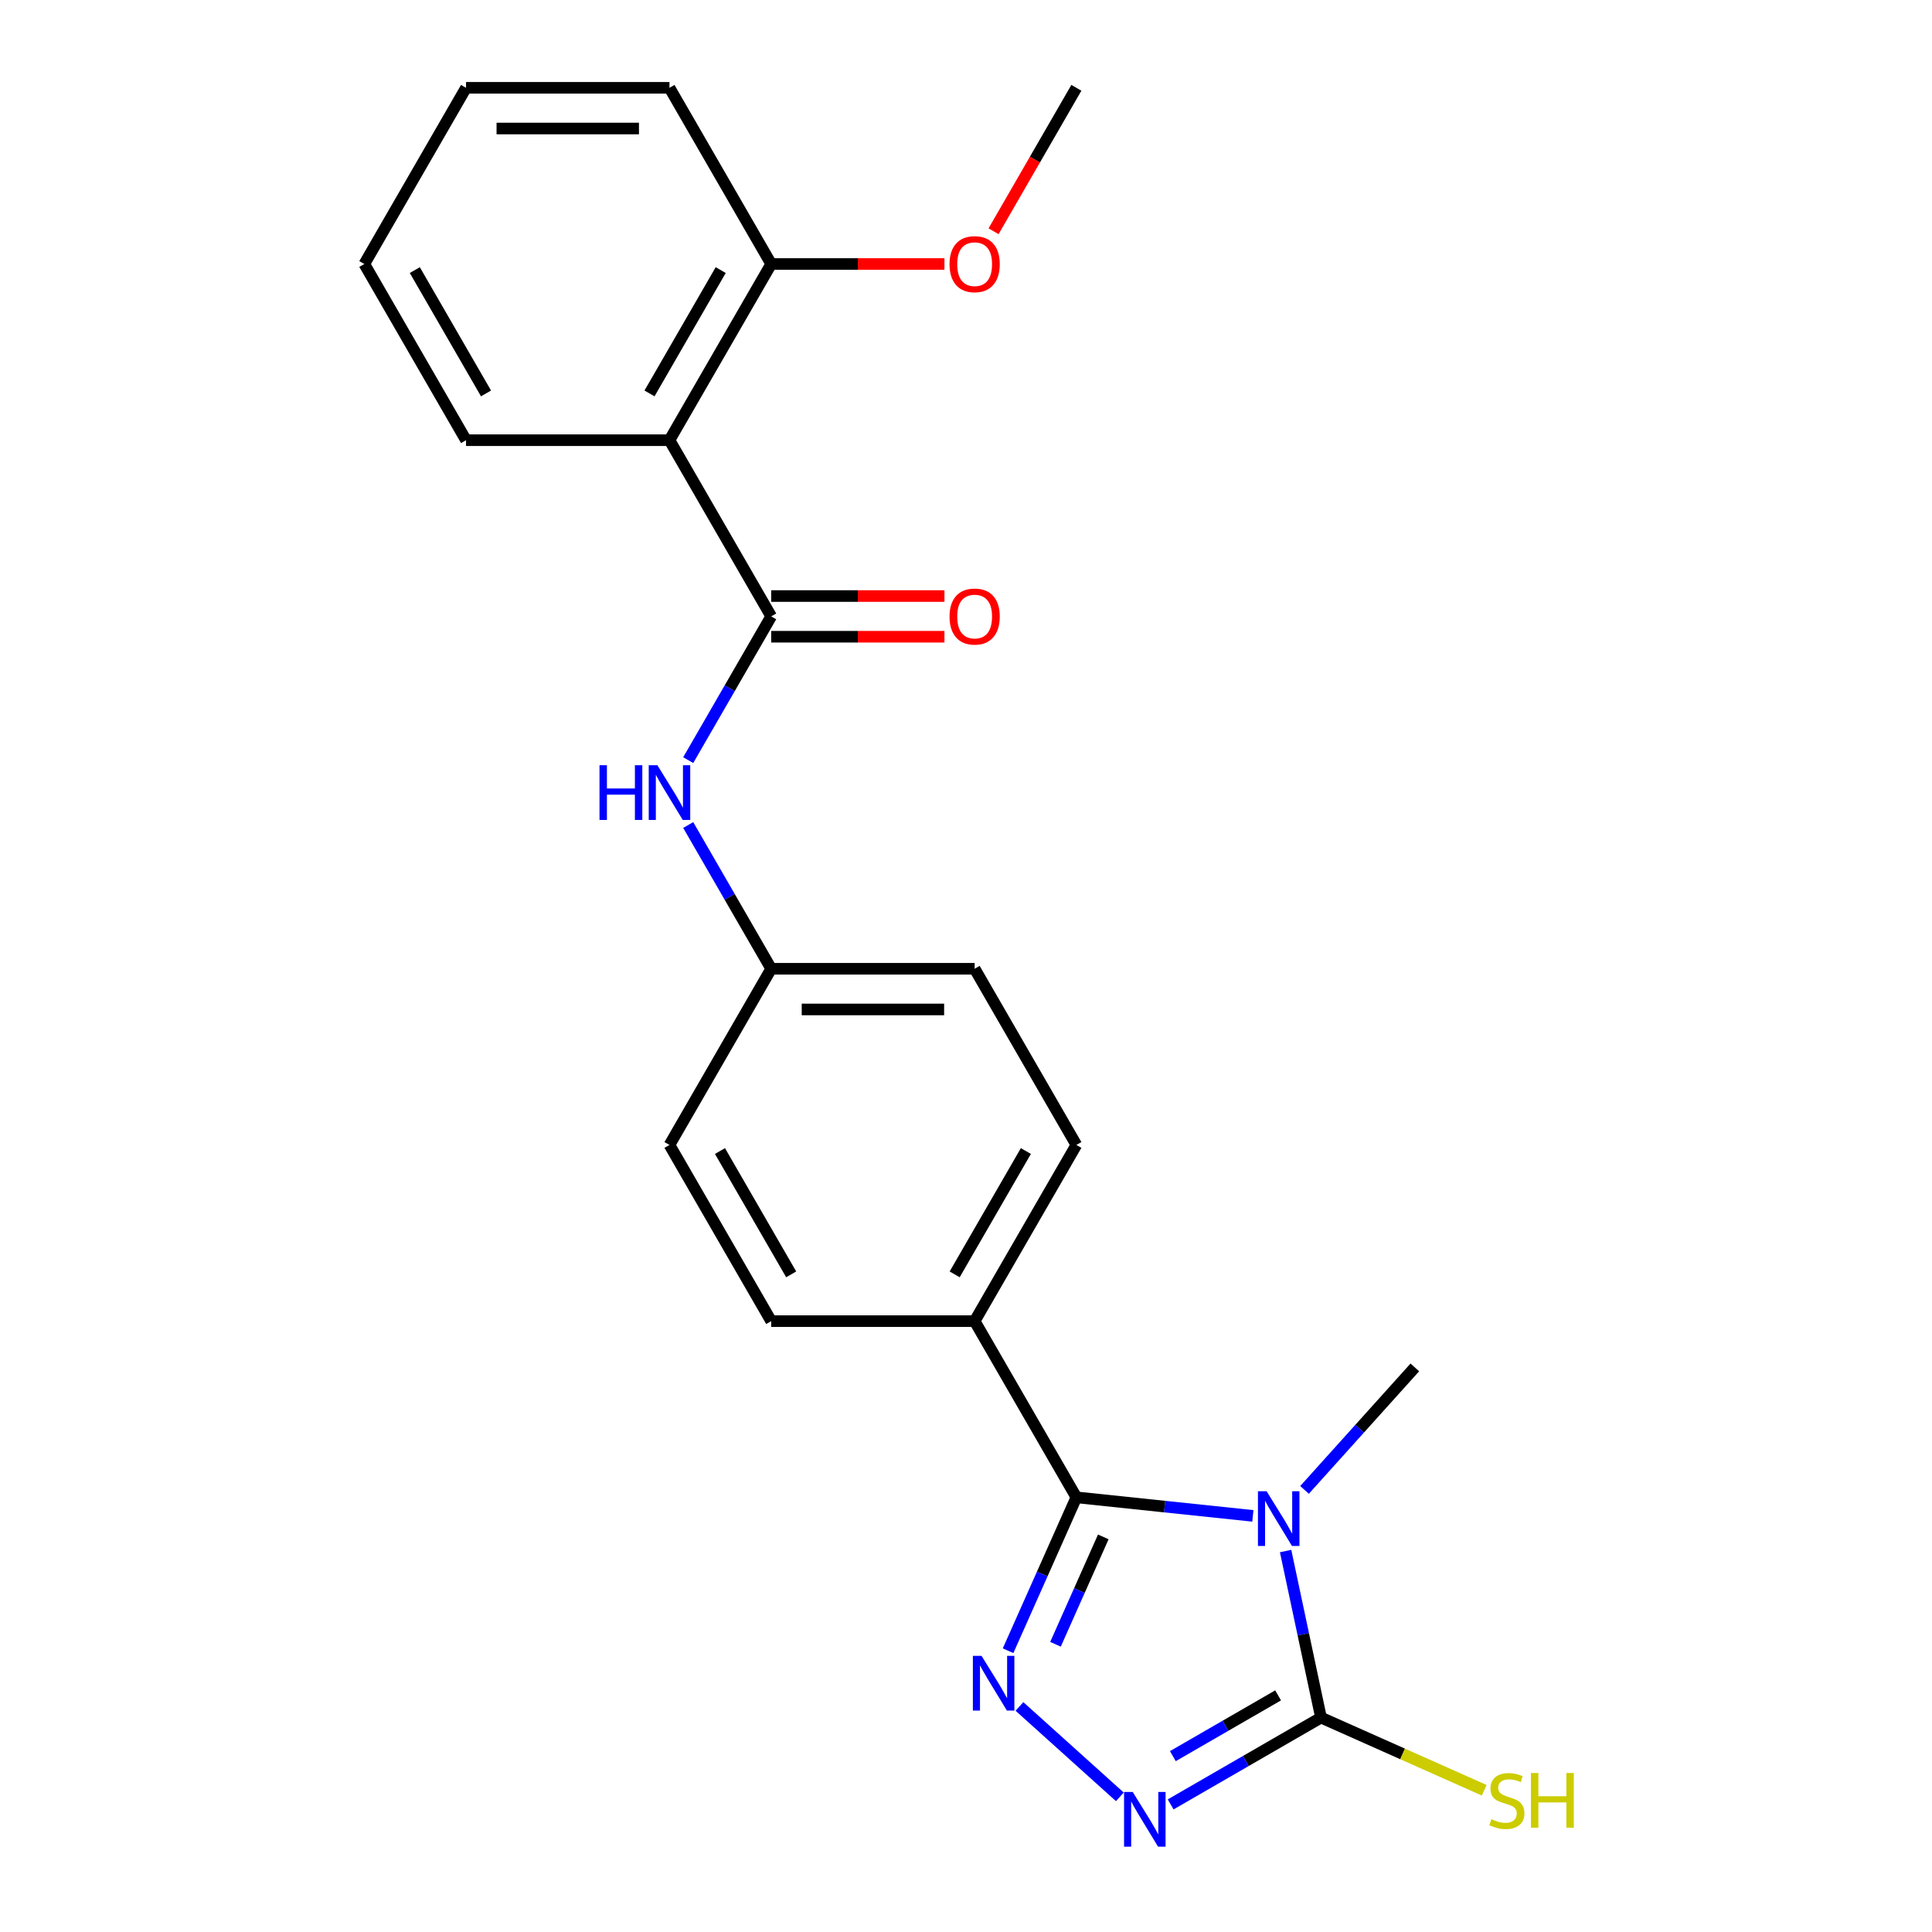 <?xml version='1.0' encoding='iso-8859-1'?>
<svg version='1.1' baseProfile='full'
              xmlns='http://www.w3.org/2000/svg'
                      xmlns:rdkit='http://www.rdkit.org/xml'
                      xmlns:xlink='http://www.w3.org/1999/xlink'
                  xml:space='preserve'
width='1000px' height='1000px' viewBox='0 0 1000 1000'>
<!-- END OF HEADER -->
<rect style='opacity:1.0;fill:#FFFFFF;stroke:none' width='1000' height='1000' x='0' y='0'> </rect>
<path class='bond-0' d='M 648.482,784.616 L 602.805,779.816' style='fill:none;fill-rule:evenodd;stroke:#0000FF;stroke-width:6px;stroke-linecap:butt;stroke-linejoin:miter;stroke-opacity:1' />
<path class='bond-0' d='M 602.805,779.816 L 557.128,775.015' style='fill:none;fill-rule:evenodd;stroke:#000000;stroke-width:6px;stroke-linecap:butt;stroke-linejoin:miter;stroke-opacity:1' />
<path class='bond-2' d='M 665.424,802.815 L 674.586,845.919' style='fill:none;fill-rule:evenodd;stroke:#0000FF;stroke-width:6px;stroke-linecap:butt;stroke-linejoin:miter;stroke-opacity:1' />
<path class='bond-2' d='M 674.586,845.919 L 683.748,889.024' style='fill:none;fill-rule:evenodd;stroke:#000000;stroke-width:6px;stroke-linecap:butt;stroke-linejoin:miter;stroke-opacity:1' />
<path class='bond-14' d='M 675.227,771.17 L 703.771,739.468' style='fill:none;fill-rule:evenodd;stroke:#0000FF;stroke-width:6px;stroke-linecap:butt;stroke-linejoin:miter;stroke-opacity:1' />
<path class='bond-14' d='M 703.771,739.468 L 732.316,707.767' style='fill:none;fill-rule:evenodd;stroke:#000000;stroke-width:6px;stroke-linecap:butt;stroke-linejoin:miter;stroke-opacity:1' />
<path class='bond-1' d='M 557.128,775.015 L 539.451,814.718' style='fill:none;fill-rule:evenodd;stroke:#000000;stroke-width:6px;stroke-linecap:butt;stroke-linejoin:miter;stroke-opacity:1' />
<path class='bond-1' d='M 539.451,814.718 L 521.774,854.421' style='fill:none;fill-rule:evenodd;stroke:#0000FF;stroke-width:6px;stroke-linecap:butt;stroke-linejoin:miter;stroke-opacity:1' />
<path class='bond-1' d='M 571.065,795.492 L 558.691,823.284' style='fill:none;fill-rule:evenodd;stroke:#000000;stroke-width:6px;stroke-linecap:butt;stroke-linejoin:miter;stroke-opacity:1' />
<path class='bond-1' d='M 558.691,823.284 L 546.317,851.076' style='fill:none;fill-rule:evenodd;stroke:#0000FF;stroke-width:6px;stroke-linecap:butt;stroke-linejoin:miter;stroke-opacity:1' />
<path class='bond-7' d='M 557.128,775.015 L 504.477,683.82' style='fill:none;fill-rule:evenodd;stroke:#000000;stroke-width:6px;stroke-linecap:butt;stroke-linejoin:miter;stroke-opacity:1' />
<path class='bond-23' d='M 527.67,883.255 L 579.63,930.04' style='fill:none;fill-rule:evenodd;stroke:#0000FF;stroke-width:6px;stroke-linecap:butt;stroke-linejoin:miter;stroke-opacity:1' />
<path class='bond-3' d='M 683.748,889.024 L 644.837,911.489' style='fill:none;fill-rule:evenodd;stroke:#000000;stroke-width:6px;stroke-linecap:butt;stroke-linejoin:miter;stroke-opacity:1' />
<path class='bond-3' d='M 644.837,911.489 L 605.926,933.955' style='fill:none;fill-rule:evenodd;stroke:#0000FF;stroke-width:6px;stroke-linecap:butt;stroke-linejoin:miter;stroke-opacity:1' />
<path class='bond-3' d='M 661.545,877.524 L 634.307,893.25' style='fill:none;fill-rule:evenodd;stroke:#000000;stroke-width:6px;stroke-linecap:butt;stroke-linejoin:miter;stroke-opacity:1' />
<path class='bond-3' d='M 634.307,893.25 L 607.069,908.976' style='fill:none;fill-rule:evenodd;stroke:#0000FF;stroke-width:6px;stroke-linecap:butt;stroke-linejoin:miter;stroke-opacity:1' />
<path class='bond-10' d='M 683.748,889.024 L 725.991,907.832' style='fill:none;fill-rule:evenodd;stroke:#000000;stroke-width:6px;stroke-linecap:butt;stroke-linejoin:miter;stroke-opacity:1' />
<path class='bond-10' d='M 725.991,907.832 L 768.235,926.64' style='fill:none;fill-rule:evenodd;stroke:#CCCC00;stroke-width:6px;stroke-linecap:butt;stroke-linejoin:miter;stroke-opacity:1' />
<path class='bond-4' d='M 399.174,319.04 L 377.696,356.241' style='fill:none;fill-rule:evenodd;stroke:#000000;stroke-width:6px;stroke-linecap:butt;stroke-linejoin:miter;stroke-opacity:1' />
<path class='bond-4' d='M 377.696,356.241 L 356.218,393.442' style='fill:none;fill-rule:evenodd;stroke:#0000FF;stroke-width:6px;stroke-linecap:butt;stroke-linejoin:miter;stroke-opacity:1' />
<path class='bond-5' d='M 399.174,319.04 L 346.523,227.845' style='fill:none;fill-rule:evenodd;stroke:#000000;stroke-width:6px;stroke-linecap:butt;stroke-linejoin:miter;stroke-opacity:1' />
<path class='bond-8' d='M 399.174,329.57 L 444.009,329.57' style='fill:none;fill-rule:evenodd;stroke:#000000;stroke-width:6px;stroke-linecap:butt;stroke-linejoin:miter;stroke-opacity:1' />
<path class='bond-8' d='M 444.009,329.57 L 488.844,329.57' style='fill:none;fill-rule:evenodd;stroke:#FF0000;stroke-width:6px;stroke-linecap:butt;stroke-linejoin:miter;stroke-opacity:1' />
<path class='bond-8' d='M 399.174,308.509 L 444.009,308.509' style='fill:none;fill-rule:evenodd;stroke:#000000;stroke-width:6px;stroke-linecap:butt;stroke-linejoin:miter;stroke-opacity:1' />
<path class='bond-8' d='M 444.009,308.509 L 488.844,308.509' style='fill:none;fill-rule:evenodd;stroke:#FF0000;stroke-width:6px;stroke-linecap:butt;stroke-linejoin:miter;stroke-opacity:1' />
<path class='bond-9' d='M 346.523,227.845 L 399.174,136.65' style='fill:none;fill-rule:evenodd;stroke:#000000;stroke-width:6px;stroke-linecap:butt;stroke-linejoin:miter;stroke-opacity:1' />
<path class='bond-9' d='M 336.181,203.635 L 373.037,139.799' style='fill:none;fill-rule:evenodd;stroke:#000000;stroke-width:6px;stroke-linecap:butt;stroke-linejoin:miter;stroke-opacity:1' />
<path class='bond-17' d='M 346.523,227.845 L 241.22,227.845' style='fill:none;fill-rule:evenodd;stroke:#000000;stroke-width:6px;stroke-linecap:butt;stroke-linejoin:miter;stroke-opacity:1' />
<path class='bond-6' d='M 356.218,427.027 L 377.696,464.228' style='fill:none;fill-rule:evenodd;stroke:#0000FF;stroke-width:6px;stroke-linecap:butt;stroke-linejoin:miter;stroke-opacity:1' />
<path class='bond-6' d='M 377.696,464.228 L 399.174,501.43' style='fill:none;fill-rule:evenodd;stroke:#000000;stroke-width:6px;stroke-linecap:butt;stroke-linejoin:miter;stroke-opacity:1' />
<path class='bond-11' d='M 504.477,683.82 L 557.128,592.625' style='fill:none;fill-rule:evenodd;stroke:#000000;stroke-width:6px;stroke-linecap:butt;stroke-linejoin:miter;stroke-opacity:1' />
<path class='bond-11' d='M 494.136,659.61 L 530.992,595.774' style='fill:none;fill-rule:evenodd;stroke:#000000;stroke-width:6px;stroke-linecap:butt;stroke-linejoin:miter;stroke-opacity:1' />
<path class='bond-12' d='M 504.477,683.82 L 399.174,683.82' style='fill:none;fill-rule:evenodd;stroke:#000000;stroke-width:6px;stroke-linecap:butt;stroke-linejoin:miter;stroke-opacity:1' />
<path class='bond-18' d='M 399.174,136.65 L 444.009,136.65' style='fill:none;fill-rule:evenodd;stroke:#000000;stroke-width:6px;stroke-linecap:butt;stroke-linejoin:miter;stroke-opacity:1' />
<path class='bond-18' d='M 444.009,136.65 L 488.844,136.65' style='fill:none;fill-rule:evenodd;stroke:#FF0000;stroke-width:6px;stroke-linecap:butt;stroke-linejoin:miter;stroke-opacity:1' />
<path class='bond-19' d='M 399.174,136.65 L 346.523,45.455' style='fill:none;fill-rule:evenodd;stroke:#000000;stroke-width:6px;stroke-linecap:butt;stroke-linejoin:miter;stroke-opacity:1' />
<path class='bond-15' d='M 557.128,592.625 L 504.477,501.43' style='fill:none;fill-rule:evenodd;stroke:#000000;stroke-width:6px;stroke-linecap:butt;stroke-linejoin:miter;stroke-opacity:1' />
<path class='bond-16' d='M 399.174,683.82 L 346.523,592.625' style='fill:none;fill-rule:evenodd;stroke:#000000;stroke-width:6px;stroke-linecap:butt;stroke-linejoin:miter;stroke-opacity:1' />
<path class='bond-16' d='M 409.515,659.61 L 372.659,595.774' style='fill:none;fill-rule:evenodd;stroke:#000000;stroke-width:6px;stroke-linecap:butt;stroke-linejoin:miter;stroke-opacity:1' />
<path class='bond-13' d='M 399.174,501.43 L 346.523,592.625' style='fill:none;fill-rule:evenodd;stroke:#000000;stroke-width:6px;stroke-linecap:butt;stroke-linejoin:miter;stroke-opacity:1' />
<path class='bond-24' d='M 399.174,501.43 L 504.477,501.43' style='fill:none;fill-rule:evenodd;stroke:#000000;stroke-width:6px;stroke-linecap:butt;stroke-linejoin:miter;stroke-opacity:1' />
<path class='bond-24' d='M 414.969,522.49 L 488.681,522.49' style='fill:none;fill-rule:evenodd;stroke:#000000;stroke-width:6px;stroke-linecap:butt;stroke-linejoin:miter;stroke-opacity:1' />
<path class='bond-21' d='M 241.22,227.845 L 188.568,136.65' style='fill:none;fill-rule:evenodd;stroke:#000000;stroke-width:6px;stroke-linecap:butt;stroke-linejoin:miter;stroke-opacity:1' />
<path class='bond-21' d='M 251.561,203.635 L 214.705,139.799' style='fill:none;fill-rule:evenodd;stroke:#000000;stroke-width:6px;stroke-linecap:butt;stroke-linejoin:miter;stroke-opacity:1' />
<path class='bond-20' d='M 514.265,119.697 L 535.696,82.576' style='fill:none;fill-rule:evenodd;stroke:#FF0000;stroke-width:6px;stroke-linecap:butt;stroke-linejoin:miter;stroke-opacity:1' />
<path class='bond-20' d='M 535.696,82.576 L 557.128,45.455' style='fill:none;fill-rule:evenodd;stroke:#000000;stroke-width:6px;stroke-linecap:butt;stroke-linejoin:miter;stroke-opacity:1' />
<path class='bond-25' d='M 346.523,45.455 L 241.22,45.455' style='fill:none;fill-rule:evenodd;stroke:#000000;stroke-width:6px;stroke-linecap:butt;stroke-linejoin:miter;stroke-opacity:1' />
<path class='bond-25' d='M 330.727,66.515 L 257.015,66.515' style='fill:none;fill-rule:evenodd;stroke:#000000;stroke-width:6px;stroke-linecap:butt;stroke-linejoin:miter;stroke-opacity:1' />
<path class='bond-22' d='M 188.568,136.65 L 241.22,45.455' style='fill:none;fill-rule:evenodd;stroke:#000000;stroke-width:6px;stroke-linecap:butt;stroke-linejoin:miter;stroke-opacity:1' />
<path  class='atom-0' d='M 655.594 771.862
L 664.874 786.862
Q 665.794 788.342, 667.274 791.022
Q 668.754 793.702, 668.834 793.862
L 668.834 771.862
L 672.594 771.862
L 672.594 800.182
L 668.714 800.182
L 658.754 783.782
Q 657.594 781.862, 656.354 779.662
Q 655.154 777.462, 654.794 776.782
L 654.794 800.182
L 651.114 800.182
L 651.114 771.862
L 655.594 771.862
' fill='#0000FF'/>
<path  class='atom-2' d='M 508.038 857.054
L 517.318 872.054
Q 518.238 873.534, 519.718 876.214
Q 521.198 878.894, 521.278 879.054
L 521.278 857.054
L 525.038 857.054
L 525.038 885.374
L 521.158 885.374
L 511.198 868.974
Q 510.038 867.054, 508.798 864.854
Q 507.598 862.654, 507.238 861.974
L 507.238 885.374
L 503.558 885.374
L 503.558 857.054
L 508.038 857.054
' fill='#0000FF'/>
<path  class='atom-4' d='M 586.293 927.515
L 595.573 942.515
Q 596.493 943.995, 597.973 946.675
Q 599.453 949.355, 599.533 949.515
L 599.533 927.515
L 603.293 927.515
L 603.293 955.835
L 599.413 955.835
L 589.453 939.435
Q 588.293 937.515, 587.053 935.315
Q 585.853 933.115, 585.493 932.435
L 585.493 955.835
L 581.813 955.835
L 581.813 927.515
L 586.293 927.515
' fill='#0000FF'/>
<path  class='atom-7' d='M 310.303 396.075
L 314.143 396.075
L 314.143 408.115
L 328.623 408.115
L 328.623 396.075
L 332.463 396.075
L 332.463 424.395
L 328.623 424.395
L 328.623 411.315
L 314.143 411.315
L 314.143 424.395
L 310.303 424.395
L 310.303 396.075
' fill='#0000FF'/>
<path  class='atom-7' d='M 340.263 396.075
L 349.543 411.075
Q 350.463 412.555, 351.943 415.235
Q 353.423 417.915, 353.503 418.075
L 353.503 396.075
L 357.263 396.075
L 357.263 424.395
L 353.383 424.395
L 343.423 407.995
Q 342.263 406.075, 341.023 403.875
Q 339.823 401.675, 339.463 400.995
L 339.463 424.395
L 335.783 424.395
L 335.783 396.075
L 340.263 396.075
' fill='#0000FF'/>
<path  class='atom-9' d='M 491.477 319.12
Q 491.477 312.32, 494.837 308.52
Q 498.197 304.72, 504.477 304.72
Q 510.757 304.72, 514.117 308.52
Q 517.477 312.32, 517.477 319.12
Q 517.477 326, 514.077 329.92
Q 510.677 333.8, 504.477 333.8
Q 498.237 333.8, 494.837 329.92
Q 491.477 326.04, 491.477 319.12
M 504.477 330.6
Q 508.797 330.6, 511.117 327.72
Q 513.477 324.8, 513.477 319.12
Q 513.477 313.56, 511.117 310.76
Q 508.797 307.92, 504.477 307.92
Q 500.157 307.92, 497.797 310.72
Q 495.477 313.52, 495.477 319.12
Q 495.477 324.84, 497.797 327.72
Q 500.157 330.6, 504.477 330.6
' fill='#FF0000'/>
<path  class='atom-11' d='M 771.947 941.614
Q 772.267 941.734, 773.587 942.294
Q 774.907 942.854, 776.347 943.214
Q 777.827 943.534, 779.267 943.534
Q 781.947 943.534, 783.507 942.254
Q 785.067 940.934, 785.067 938.654
Q 785.067 937.094, 784.267 936.134
Q 783.507 935.174, 782.307 934.654
Q 781.107 934.134, 779.107 933.534
Q 776.587 932.774, 775.067 932.054
Q 773.587 931.334, 772.507 929.814
Q 771.467 928.294, 771.467 925.734
Q 771.467 922.174, 773.867 919.974
Q 776.307 917.774, 781.107 917.774
Q 784.387 917.774, 788.107 919.334
L 787.187 922.414
Q 783.787 921.014, 781.227 921.014
Q 778.467 921.014, 776.947 922.174
Q 775.427 923.294, 775.467 925.254
Q 775.467 926.774, 776.227 927.694
Q 777.027 928.614, 778.147 929.134
Q 779.307 929.654, 781.227 930.254
Q 783.787 931.054, 785.307 931.854
Q 786.827 932.654, 787.907 934.294
Q 789.027 935.894, 789.027 938.654
Q 789.027 942.574, 786.387 944.694
Q 783.787 946.774, 779.427 946.774
Q 776.907 946.774, 774.987 946.214
Q 773.107 945.694, 770.867 944.774
L 771.947 941.614
' fill='#CCCC00'/>
<path  class='atom-11' d='M 792.427 917.694
L 796.267 917.694
L 796.267 929.734
L 810.747 929.734
L 810.747 917.694
L 814.587 917.694
L 814.587 946.014
L 810.747 946.014
L 810.747 932.934
L 796.267 932.934
L 796.267 946.014
L 792.427 946.014
L 792.427 917.694
' fill='#CCCC00'/>
<path  class='atom-19' d='M 491.477 136.73
Q 491.477 129.93, 494.837 126.13
Q 498.197 122.33, 504.477 122.33
Q 510.757 122.33, 514.117 126.13
Q 517.477 129.93, 517.477 136.73
Q 517.477 143.61, 514.077 147.53
Q 510.677 151.41, 504.477 151.41
Q 498.237 151.41, 494.837 147.53
Q 491.477 143.65, 491.477 136.73
M 504.477 148.21
Q 508.797 148.21, 511.117 145.33
Q 513.477 142.41, 513.477 136.73
Q 513.477 131.17, 511.117 128.37
Q 508.797 125.53, 504.477 125.53
Q 500.157 125.53, 497.797 128.33
Q 495.477 131.13, 495.477 136.73
Q 495.477 142.45, 497.797 145.33
Q 500.157 148.21, 504.477 148.21
' fill='#FF0000'/>
</svg>
